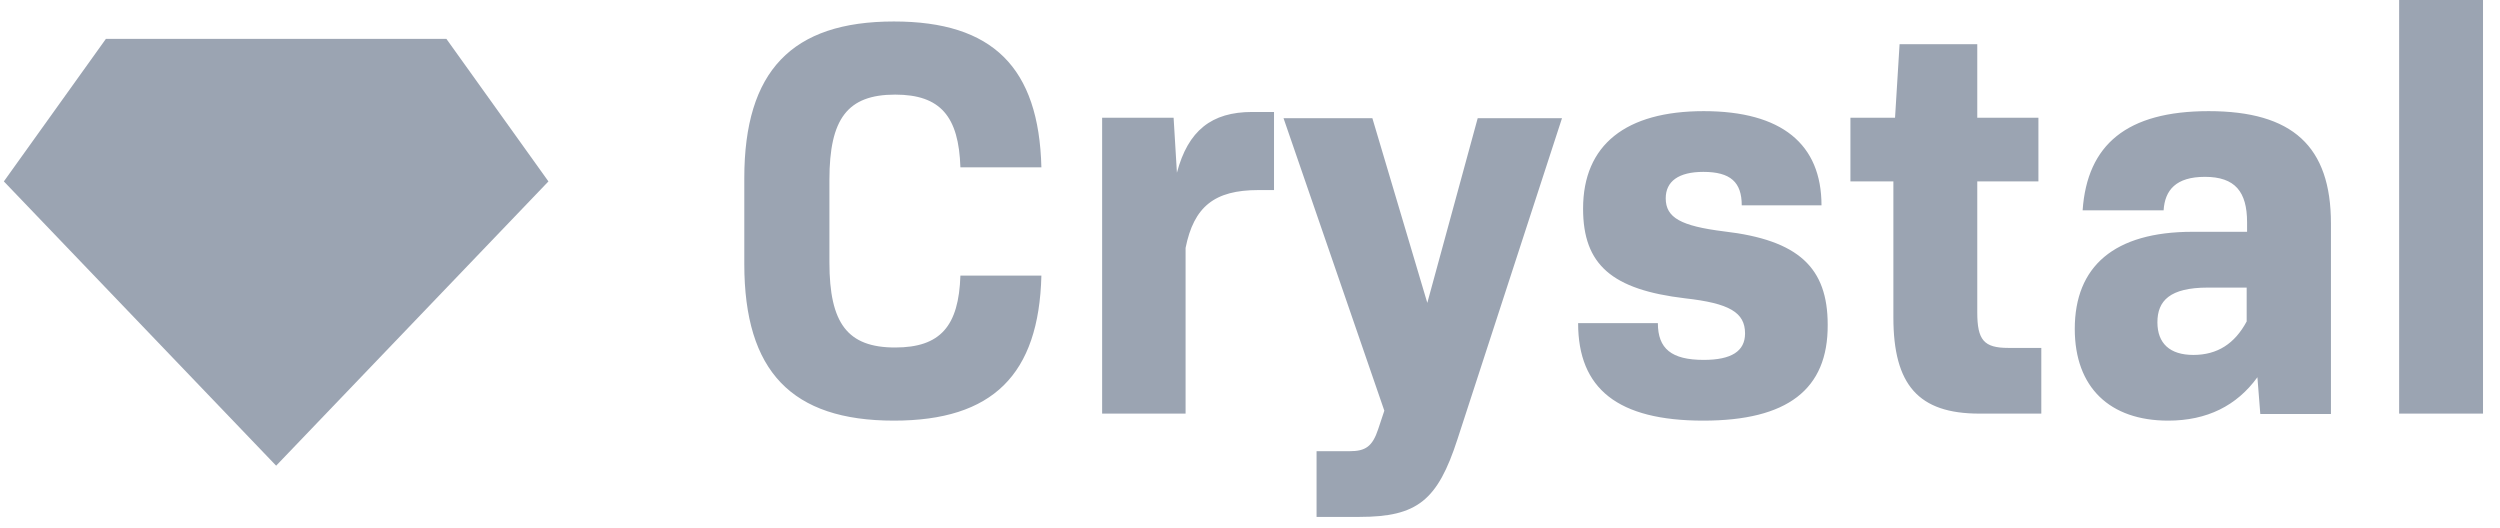 <svg width="142" height="30" viewBox="0 0 142 30" fill="none" xmlns="http://www.w3.org/2000/svg">
<path d="M50.772 23.892C44.975 23.892 42.276 21.099 42.276 14.997V10.115C42.276 4.037 44.975 1.22 50.772 1.22C56.381 1.22 59.01 3.825 59.151 9.505H54.551C54.457 6.618 53.424 5.374 50.843 5.374C48.144 5.374 47.111 6.736 47.111 10.209V14.903C47.111 18.376 48.144 19.738 50.843 19.738C53.424 19.738 54.457 18.517 54.551 15.654H59.151C59.01 21.287 56.381 23.892 50.772 23.892ZM62.601 23.493V6.689H66.661L66.849 9.81C67.482 7.416 68.82 6.36 71.12 6.36H72.364V10.796H71.472C68.984 10.796 67.811 11.735 67.341 14.082V23.493H62.601ZM74.781 29.36V25.628H76.659C77.551 25.628 77.95 25.37 78.278 24.385L78.63 23.328L72.904 6.712H77.95L81.071 17.203L83.934 6.712H88.722L82.784 24.948C81.658 28.421 80.508 29.36 77.222 29.36H74.781ZM96.749 23.892C91.89 23.892 89.637 22.085 89.637 18.353H94.167C94.167 19.808 94.941 20.442 96.772 20.442C98.344 20.442 99.119 19.949 99.119 18.94C99.119 17.743 98.227 17.226 95.716 16.945C91.562 16.452 89.919 15.044 89.919 11.852C89.919 8.214 92.36 6.313 96.772 6.313C101.208 6.313 103.461 8.191 103.461 11.664H98.931C98.931 10.35 98.297 9.763 96.749 9.763C95.34 9.763 94.613 10.303 94.613 11.265C94.613 12.368 95.481 12.838 97.922 13.143C102.17 13.636 103.813 15.208 103.813 18.447C103.836 22.131 101.513 23.892 96.749 23.892ZM112.426 23.493C108.976 23.493 107.544 21.873 107.544 18.024V10.303H105.104V6.689H107.638L107.896 2.511H112.309V6.689H115.782V10.303H112.309V17.743C112.309 19.315 112.684 19.761 114.069 19.761H115.946V23.493H112.426ZM123.151 23.892C119.842 23.892 117.847 22.014 117.847 18.681C117.847 15.138 120.077 13.166 124.536 13.166H127.634V12.627C127.634 10.89 126.953 10.045 125.24 10.045C123.597 10.045 122.964 10.796 122.893 11.946H118.293C118.551 8.214 120.805 6.313 125.451 6.313C130.216 6.313 132.398 8.308 132.398 12.697V23.516H128.385L128.221 21.427C127.047 23.047 125.358 23.892 123.151 23.892ZM124.583 20.16C125.944 20.16 126.93 19.526 127.611 18.259V16.335H125.404C123.245 16.335 122.541 17.086 122.541 18.306C122.541 19.503 123.245 20.16 124.583 20.16ZM136.271 23.493V0H141.035V23.493H136.271Z" fill="#9BA4B2"/>
<path d="M6.016 2.207L0.219 10.304L15.685 26.451L31.151 10.304L25.354 2.207H6.016Z" fill="#9BA4B2"/>
</svg>
